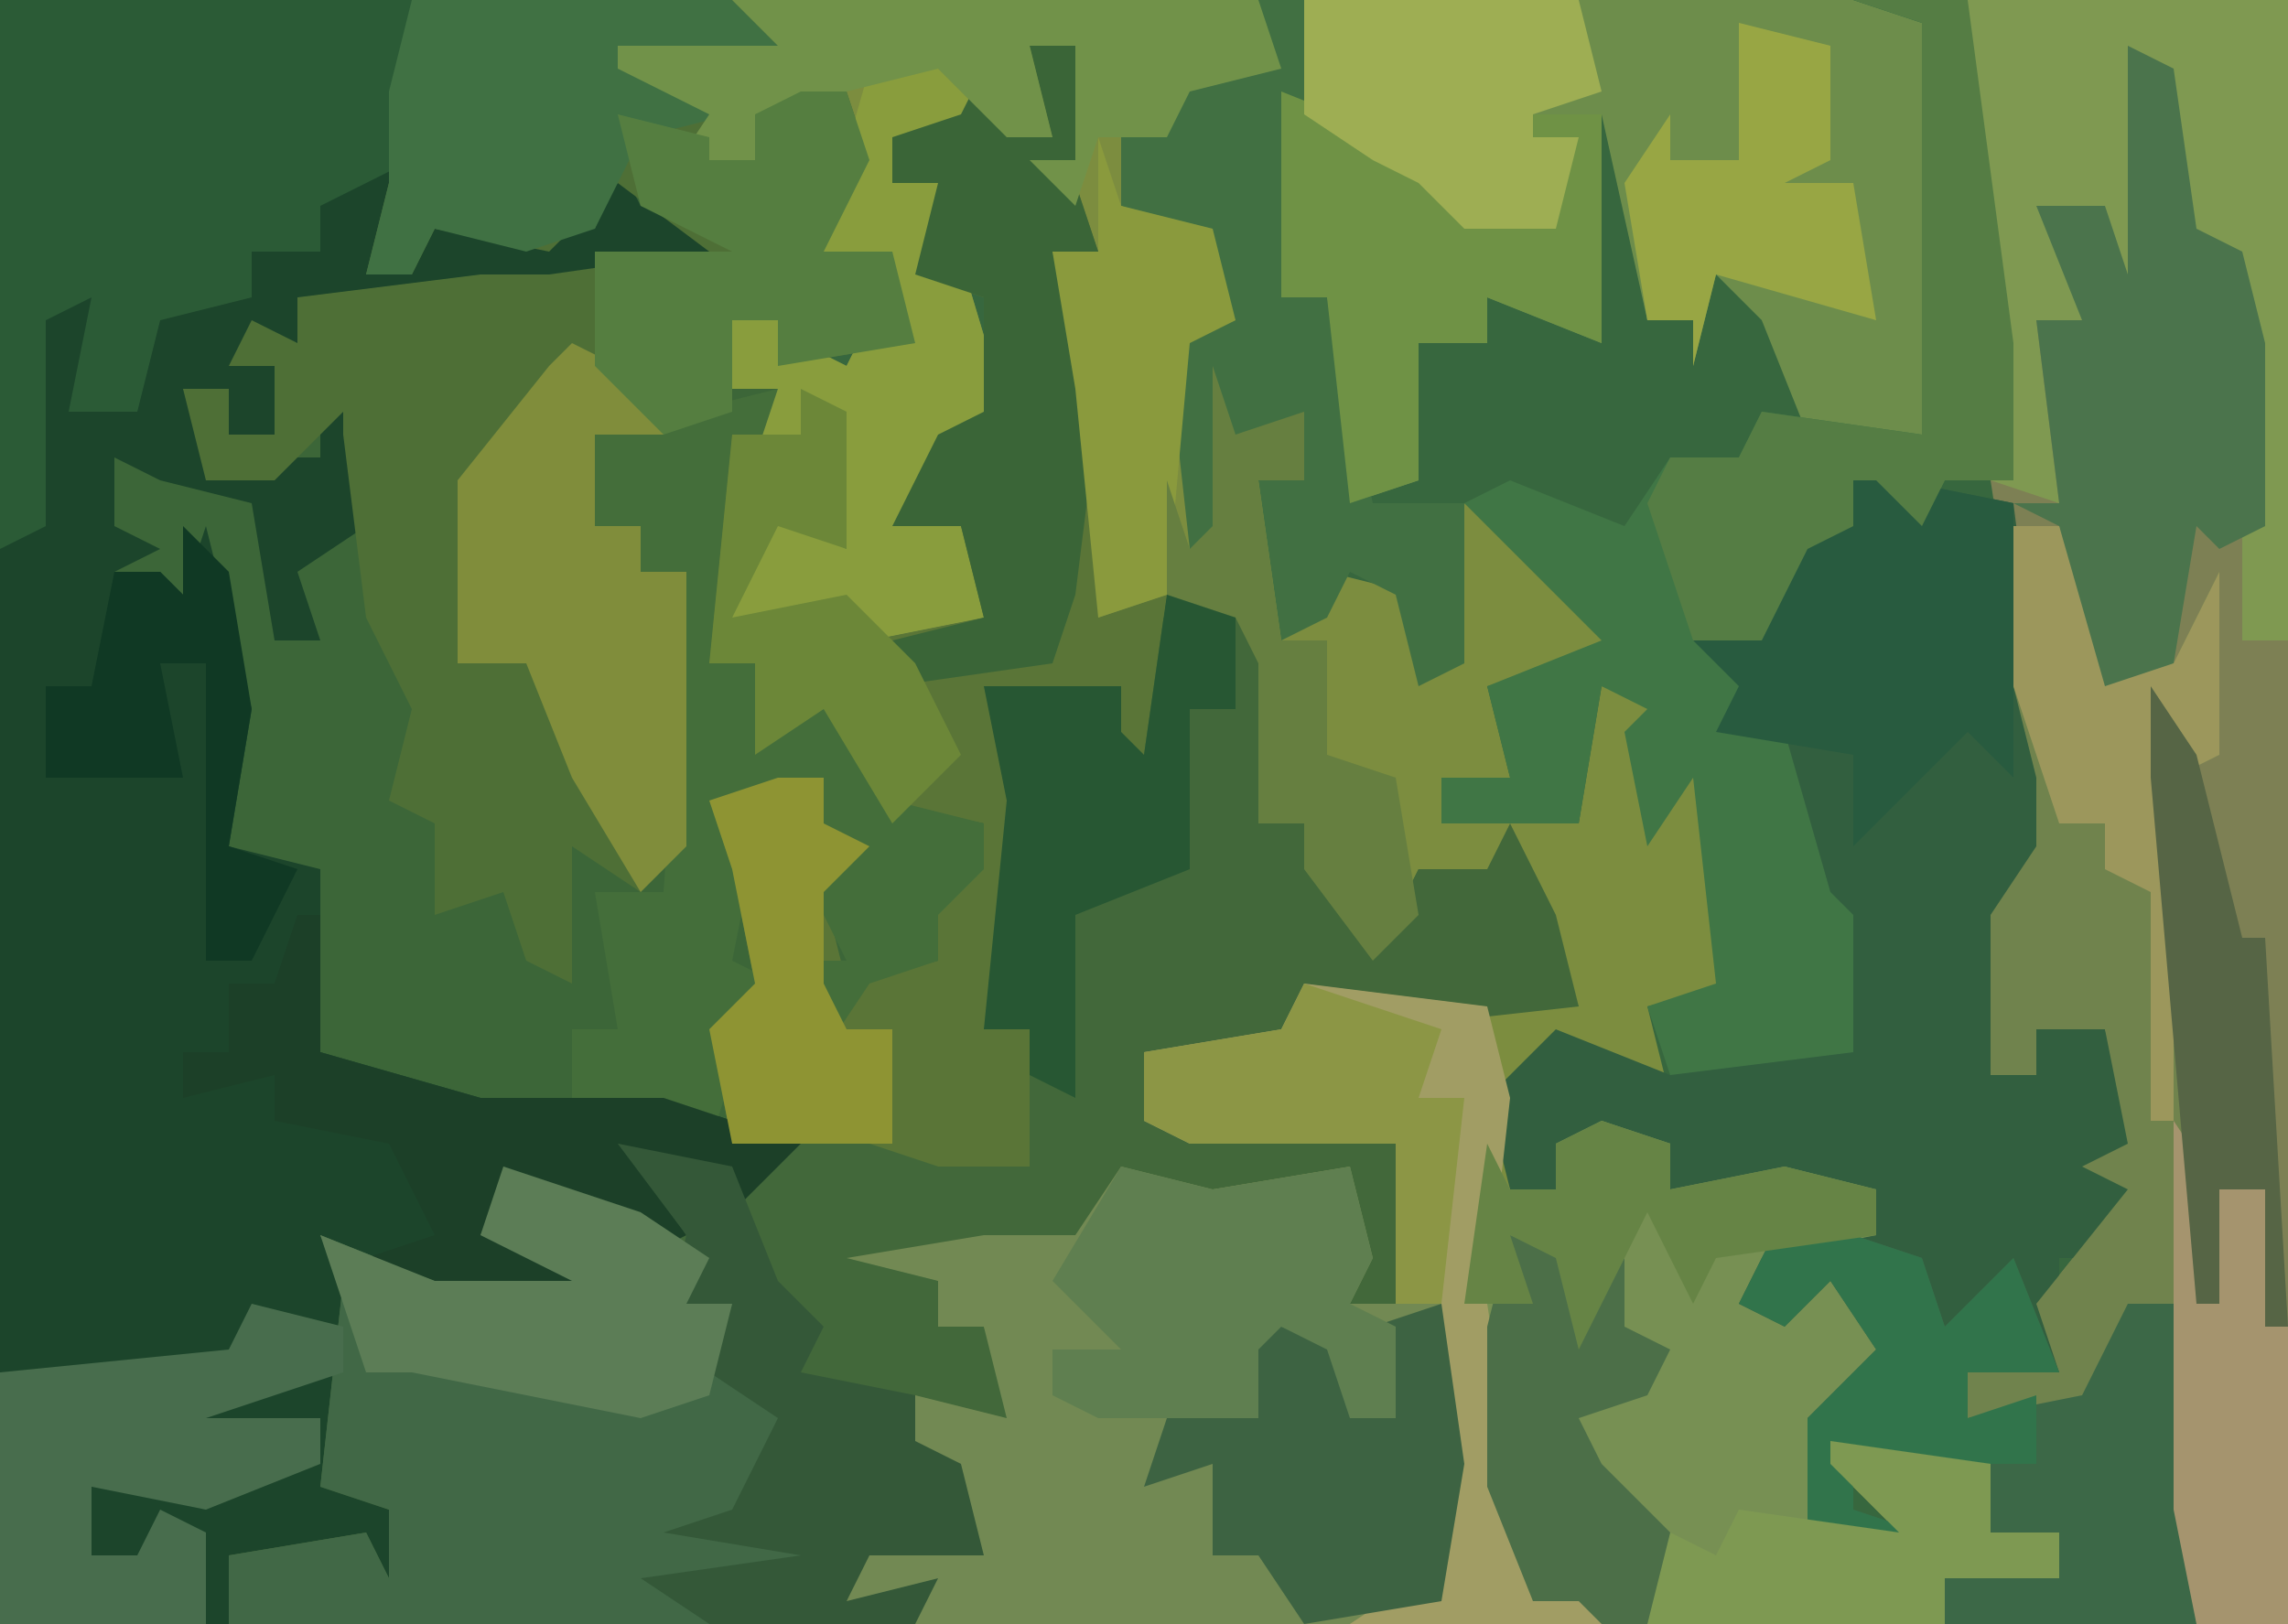 <?xml version="1.0" encoding="UTF-8"?>
<svg version="1.1" xmlns="http://www.w3.org/2000/svg" width="100" height="71">
<path d="M0,0 L100,0 L100,71 L0,71 Z " fill="#37673E" transform="translate(0,0)"/>
<path d="M0,0 L32,0 L35,3 L28,3 L32,5 L31,7 L33,7 L33,5 L37,4 L38,7 L36,11 L39,11 L40,15 L34,16 L34,14 L32,14 L32,17 L34,17 L35,20 L36,17 L37,18 L37,24 L34,23 L32,27 L37,26 L38,28 L43,27 L42,23 L39,23 L41,19 L43,18 L43,13 L40,12 L41,8 L39,8 L39,6 L42,5 L43,3 L44,6 L46,6 L45,2 L47,2 L47,8 L48,11 L46,11 L48,18 L48,23 L49,25 L48,27 L54,26 L56,29 L55,36 L57,36 L61,40 L62,38 L65,38 L66,36 L68,40 L69,44 L60,45 L58,45 L53,47 L50,46 L50,49 L61,49 L62,54 L61,57 L59,57 L59,51 L53,52 L52,54 L51,52 L49,52 L46,56 L39,55 L41,56 L41,58 L43,58 L45,63 L40,62 L40,63 L42,64 L43,68 L38,68 L37,70 L41,69 L40,71 L0,71 Z " fill="#3C6638" transform="translate(0,0)"/>
<path d="M0,0 L23,0 L24,3 L20,4 L19,6 L17,6 L17,9 L21,10 L22,14 L20,15 L20,24 L21,23 L21,16 L22,19 L25,18 L25,21 L23,21 L26,25 L30,26 L31,29 L32,22 L37,25 L39,29 L33,30 L34,34 L31,34 L37,36 L38,30 L41,31 L41,34 L43,33 L44,43 L40,44 L41,48 L38,47 L36,49 L35,47 L34,52 L36,52 L36,50 L40,49 L41,52 L46,51 L50,52 L50,54 L45,55 L44,57 L49,55 L51,60 L48,62 L47,67 L51,67 L48,64 L52,63 L55,64 L55,67 L58,67 L58,69 L53,69 L53,71 L8,71 L5,70 L6,67 L10,67 L8,64 L5,63 L8,61 L12,62 L11,58 L9,58 L9,56 L5,55 L11,54 L15,54 L17,51 L21,52 L27,51 L28,55 L27,57 L29,57 L29,50 L20,50 L18,49 L18,46 L24,45 L25,43 L31,44 L37,44 L33,38 L30,38 L28,42 L25,38 L25,36 L23,36 L23,29 L22,27 L16,27 L15,17 L14,11 L16,11 L13,7 L15,7 L15,2 L13,2 L14,6 L12,6 L11,5 L10,8 L10,6 L7,6 L7,8 L9,8 L12,18 L11,20 L8,21 L12,23 L10,23 L11,27 L6,28 L5,30 L4,27 L0,27 L1,22 L5,24 L4,20 L1,20 L2,17 L0,17 L0,14 L3,13 L3,15 L5,16 L6,14 L7,11 L4,12 L2,10 L4,10 L5,4 L1,5 L1,7 L-3,8 L-1,5 L-5,3 L-5,2 L2,2 Z " fill="#7C8D3F" transform="translate(32,0)"/>
<path d="M0,0 L18,0 L19,8 L17,10 L26,10 L27,7 L28,9 L33,10 L31,12 L22,13 L21,15 L20,13 L15,14 L13,13 L13,15 L12,16 L12,19 L10,19 L10,17 L8,17 L11,20 L14,20 L14,15 L17,16 L16,23 L13,25 L14,28 L12,28 L11,22 L7,21 L5,20 L5,23 L7,24 L5,25 L7,25 L8,26 L9,23 L11,31 L10,37 L14,38 L14,46 L21,48 L29,48 L35,50 L32,53 L32,51 L28,51 L30,54 L28,55 L26,53 L22,52 L21,54 L24,53 L26,57 L22,58 L21,56 L19,58 L19,56 L16,56 L15,65 L17,66 L17,69 L10,68 L10,71 L0,71 Z " fill="#1C452B" transform="translate(0,0)"/>
<path d="M0,0 L4,1 L5,6 L4,10 L6,10 L10,14 L11,12 L14,12 L15,10 L17,14 L18,18 L9,19 L7,19 L2,21 L-1,20 L-1,23 L10,23 L11,28 L10,31 L8,31 L8,25 L2,26 L1,28 L0,26 L-2,26 L-5,30 L-12,29 L-10,30 L-10,32 L-8,32 L-6,37 L-11,36 L-11,37 L-9,38 L-8,42 L-13,42 L-14,44 L-10,43 L-11,45 L-41,45 L-41,42 L-35,41 L-34,43 L-34,40 L-37,39 L-36,30 L-37,28 L-32,30 L-29,30 L-26,30 L-30,28 L-29,25 L-23,27 L-24,24 L-18,26 L-17,23 L-10,23 L-9,25 L-7,24 L-6,19 L-8,19 L-7,9 L-8,4 L-2,4 L-2,6 L-1,7 Z " fill="#42683A" transform="translate(51,26)"/>
<path d="M0,0 L14,0 L14,71 L10,71 L9,66 L9,57 L7,60 L4,62 L0,62 L0,60 L4,60 L3,57 L7,52 L5,51 L7,50 L6,45 L3,45 L3,47 L1,47 L1,40 L3,37 L3,34 L1,21 L0,9 L-1,2 Z " fill="#7D8054" transform="translate(86,0)"/>
<path d="M0,0 L5,1 L10,2 L11,10 L13,16 L12,19 L11,18 L9,27 L11,27 L11,25 L14,25 L16,31 L14,35 L12,35 L12,40 L8,40 L8,42 L13,41 L15,37 L17,37 L18,51 L7,51 L7,48 L12,49 L12,47 L9,47 L9,44 L3,44 L3,46 L6,47 L3,48 L1,47 L1,42 L4,39 L2,36 L0,38 L-2,37 L0,33 L4,34 L4,32 L-5,32 L-6,30 L-10,30 L-10,32 L-12,32 L-13,28 L-10,25 L-5,27 L-4,26 L3,26 L1,19 L0,12 L-3,11 L-2,10 L-4,8 L0,6 L0,3 L3,3 L3,1 L-1,2 Z " fill="#325F3F" transform="translate(78,20)"/>
<path d="M0,0 L14,0 L17,3 L10,3 L14,5 L13,7 L15,7 L15,5 L19,4 L20,7 L18,11 L21,11 L22,15 L16,16 L16,14 L14,14 L14,18 L9,19 L9,22 L7,24 L10,23 L10,25 L12,25 L12,37 L10,39 L7,37 L7,43 L5,42 L4,39 L1,40 L1,36 L-1,35 L0,31 L-2,27 L-3,19 L-3,18 L-6,21 L-9,21 L-10,17 L-8,17 L-8,19 L-6,19 L-6,16 L-8,16 L-7,14 L-5,15 L-5,13 L3,12 L6,12 L13,11 L9,8 L6,11 L1,10 L0,12 L-2,12 L-1,8 L-1,4 Z " fill="#4E6F36" transform="translate(18,0)"/>
<path d="M0,0 L24,0 L27,1 L28,9 L28,20 L22,19 L20,14 L18,12 L17,16 L17,14 L15,14 L13,5 L13,15 L8,13 L8,15 L5,15 L5,21 L2,22 L1,13 L-1,13 L-1,4 Z " fill="#6D8D4B" transform="translate(57,0)"/>
<path d="M0,0 L2,0 L2,6 L3,9 L1,9 L3,16 L3,21 L4,23 L3,25 L6,24 L5,31 L2,32 L2,30 L3,29 L-1,29 L0,36 L-2,43 L0,43 L0,49 L-4,49 L-7,48 L-13,48 L-14,43 L-12,41 L-13,36 L-14,33 L-9,32 L-9,34 L-7,35 L-9,37 L-8,41 L-4,40 L-5,37 L-2,36 L-2,34 L-7,33 L-9,29 L-12,31 L-12,27 L-14,27 L-13,17 L-10,17 L-9,15 L-8,16 L-8,22 L-11,21 L-13,25 L-8,24 L-7,26 L-2,25 L-3,21 L-6,21 L-4,17 L-2,16 L-2,11 L-5,10 L-4,6 L-6,6 L-6,4 L-3,3 L-2,1 L-1,4 L1,4 Z " fill="#5A7537" transform="translate(45,2)"/>
<path d="M0,0 L4,1 L10,0 L11,4 L10,6 L14,6 L15,13 L14,19 L10,20 L-9,20 L-12,19 L-11,16 L-7,16 L-9,13 L-12,12 L-9,10 L-5,11 L-6,7 L-8,7 L-8,5 L-12,4 L-6,3 L-2,3 Z " fill="#728953" transform="translate(49,51)"/>
<path d="M0,0 L3,1 L3,3 L8,2 L12,3 L12,5 L7,6 L6,8 L11,6 L13,11 L10,13 L9,18 L13,18 L10,15 L14,14 L17,15 L17,18 L20,18 L20,20 L15,20 L15,22 L0,22 L-1,21 L-3,21 L-5,16 L-6,6 L-5,1 L-4,3 L-2,3 L-2,1 Z " fill="#779053" transform="translate(70,49)"/>
<path d="M0,0 L6,2 L9,4 L8,6 L10,6 L10,9 L15,10 L10,15 L14,17 L11,18 L9,20 L-12,20 L-12,17 L-6,16 L-5,18 L-5,15 L-8,14 L-7,5 L-8,3 L-3,5 L0,5 L3,5 L-1,3 Z " fill="#416846" transform="translate(22,51)"/>
<path d="M0,0 L5,0 L7,15 L7,21 L4,21 L3,23 L1,21 L0,21 L0,23 L-2,24 L-4,28 L-1,30 L-5,31 L-3,32 L-1,39 L0,40 L0,46 L-8,47 L-9,44 L-6,43 L-7,34 L-9,37 L-10,32 L-9,31 L-11,30 L-12,36 L-18,36 L-18,34 L-15,34 L-16,30 L-11,28 L-13,26 L-17,22 L-15,21 L-10,23 L-8,20 L-5,20 L-4,18 L3,19 L3,1 Z " fill="#407645" transform="translate(81,0)"/>
<path d="M0,0 L2,0 L4,7 L7,6 L9,2 L9,10 L7,11 L8,26 L9,29 L11,29 L12,35 L12,48 L8,48 L7,43 L7,34 L5,37 L2,39 L-2,39 L-2,37 L2,37 L1,34 L5,29 L3,28 L5,27 L4,22 L1,22 L1,24 L-1,24 L-1,17 L1,14 L1,11 L0,7 Z " fill="#70834D" transform="translate(88,23)"/>
<path d="M0,0 L18,0 L18,7 L14,9 L14,11 L11,11 L11,13 L7,14 L6,18 L3,18 L4,13 L2,14 L2,23 L0,24 Z " fill="#2B5B36" transform="translate(0,0)"/>
<path d="M0,0 L14,0 L14,28 L12,28 L12,14 L11,11 L10,16 L9,16 L8,3 L7,2 L8,13 L6,14 L6,9 L4,10 L5,14 L3,14 L4,22 L1,21 L0,9 L-1,2 Z " fill="#7F9951" transform="translate(86,0)"/>
<path d="M0,0 L5,1 L9,0 L9,2 L7,2 L6,12 L8,12 L9,15 L11,12 L14,18 L18,19 L18,21 L16,23 L16,25 L13,26 L11,29 L10,25 L12,25 L10,21 L11,17 L8,20 L7,25 L9,26 L7,30 L6,33 L0,31 L0,28 L2,28 L1,22 L4,22 L5,8 L1,9 L-1,8 L0,5 L0,2 Z " fill="#446E3A" transform="translate(25,17)"/>
<path d="M0,0 L6,2 L7,5 L10,2 L12,7 L8,7 L8,9 L13,8 L15,4 L17,4 L18,18 L7,18 L7,15 L12,16 L12,14 L9,14 L9,11 L3,11 L3,13 L6,14 L3,15 L1,14 L1,9 L4,6 L2,3 L0,5 L-2,4 Z " fill="#3C6847" transform="translate(78,53)"/>
<path d="M0,0 L3,3 L2,6 L2,4 L-1,4 L-1,6 L1,6 L4,16 L3,18 L0,19 L4,21 L2,21 L3,25 L-2,26 L-3,28 L-4,25 L-8,25 L-7,20 L-3,22 L-4,18 L-7,18 L-6,15 L-8,15 L-8,12 L-5,11 L-5,13 L-3,14 L-2,12 L-1,9 L-4,10 L-6,8 L-4,8 L-2,1 Z " fill="#899D3D" transform="translate(40,2)"/>
<path d="M0,0 L2,0 L2,11 L1,13 L3,13 L5,22 L9,22 L9,29 L7,30 L6,26 L4,25 L3,27 L1,28 L0,21 L2,21 L1,19 L-1,19 L-1,24 L-3,24 L-4,15 L-1,14 L-3,10 L-6,9 L-6,6 L-4,6 L-3,2 L0,2 Z " fill="#417042" transform="translate(55,0)"/>
<path d="M0,0 L2,1 L3,8 L5,9 L6,13 L6,21 L4,22 L3,21 L2,27 L0,28 L-2,31 L-3,21 L-5,20 L-3,20 L-4,12 L-2,12 L-4,7 L-1,7 L0,10 Z " fill="#4B744C" transform="translate(93,2)"/>
<path d="M0,0 L8,1 L9,5 L8,14 L10,27 L12,27 L12,25 L14,26 L13,28 L2,28 L5,26 L6,19 L6,14 L4,14 L4,7 L-5,7 L-7,6 L-7,3 L-1,2 Z " fill="#A19D64" transform="translate(57,43)"/>
<path d="M0,0 L2,0 L2,6 L3,9 L1,9 L3,16 L2,24 L1,27 L-6,28 L-6,26 L-2,25 L-3,21 L-6,21 L-4,17 L-2,16 L-2,11 L-5,10 L-4,6 L-6,6 L-6,4 L-3,3 L-2,1 L-1,4 L1,4 Z " fill="#3A6537" transform="translate(45,2)"/>
<path d="M0,0 L5,1 L10,2 L10,14 L8,12 L3,17 L3,13 L-3,12 L-2,10 L-4,8 L0,6 L0,3 L3,3 L3,1 L-1,2 Z " fill="#285B3F" transform="translate(78,20)"/>
<path d="M0,0 L2,0 L2,3 L5,3 L5,13 L0,11 L0,13 L-3,13 L-3,19 L-6,20 L-7,11 L-9,11 L-9,2 L-4,4 L-1,6 L-1,8 L3,7 L4,4 L1,5 Z " fill="#6F9245" transform="translate(65,2)"/>
<path d="M0,0 L1,0 L1,6 L8,8 L16,8 L22,10 L19,13 L19,11 L15,11 L17,14 L15,15 L13,13 L9,12 L8,14 L11,13 L13,17 L9,18 L8,16 L6,18 L6,16 L3,15 L6,14 L4,10 L-1,9 L-1,7 L-5,8 L-5,6 L-3,6 L-3,3 L-1,3 Z " fill="#1C4028" transform="translate(13,40)"/>
<path d="M0,0 L14,0 L17,3 L10,3 L14,5 L10,6 L8,10 L5,11 L1,10 L0,12 L-2,12 L-1,8 L-1,4 Z " fill="#407143" transform="translate(18,0)"/>
<path d="M0,0 L4,2 L4,4 L1,4 L1,8 L3,8 L3,10 L5,10 L5,22 L3,24 L0,19 L-2,14 L-5,14 L-5,6 L-1,1 Z " fill="#808D3B" transform="translate(25,15)"/>
<path d="M0,0 L5,1 L7,6 L9,8 L8,10 L13,11 L13,13 L15,14 L16,18 L11,18 L10,20 L14,19 L13,21 L4,21 L1,19 L8,18 L2,17 L5,16 L7,12 L4,10 L5,7 L2,8 L3,4 Z " fill="#345838" transform="translate(27,50)"/>
<path d="M0,0 L23,0 L24,3 L20,4 L19,6 L16,6 L15,9 L13,7 L15,7 L15,2 L13,2 L14,6 L12,6 L9,3 L1,5 L1,7 L-3,8 L-1,5 L-5,3 L-5,2 L2,2 Z " fill="#719249" transform="translate(32,0)"/>
<path d="M0,0 L4,0 L4,2 L7,3 L7,6 L9,6 L8,2 L11,1 L12,8 L11,14 L5,15 L3,12 L1,12 L1,8 L-2,9 L-1,6 L3,6 L2,3 L3,1 Z " fill="#3D6342" transform="translate(52,56)"/>
<path d="M0,0 L4,1 L4,3 L-2,5 L-1,5 L3,5 L3,7 L-2,9 L-7,8 L-7,11 L-5,11 L-4,9 L-2,10 L-2,14 L-11,14 L-11,3 L-1,2 Z " fill="#486D4D" transform="translate(11,57)"/>
<path d="M0,0 L5,0 L7,15 L7,21 L4,21 L3,23 L1,21 L0,21 L0,23 L-2,24 L-4,28 L-7,28 L-9,22 L-8,20 L-5,20 L-4,18 L3,19 L3,1 Z " fill="#557D44" transform="translate(81,0)"/>
<path d="M0,0 L4,1 L10,0 L11,4 L10,6 L12,7 L12,11 L10,11 L9,8 L7,7 L6,8 L6,11 L-1,11 L-3,10 L-3,8 L0,8 L-3,5 Z " fill="#5F7F50" transform="translate(49,51)"/>
<path d="M0,0 L2,0 L3,3 L1,7 L4,7 L5,11 L-1,12 L-1,10 L-3,10 L-3,14 L-6,15 L-9,12 L-9,7 L-3,7 L-7,5 L-8,1 L-4,2 L-4,3 L-2,3 L-2,1 Z " fill="#557E40" transform="translate(35,4)"/>
<path d="M0,0 L3,0 L3,5 L1,5 L1,12 L-4,14 L-4,15 L-4,22 L-6,21 L-6,19 L-8,19 L-7,9 L-8,4 L-2,4 L-2,6 L-1,7 Z " fill="#275733" transform="translate(51,26)"/>
<path d="M0,0 L12,0 L13,4 L10,5 L10,2 L10,6 L12,6 L11,10 L7,10 L5,8 L3,7 L0,5 Z " fill="#9EAE53" transform="translate(57,0)"/>
<path d="M0,0 L6,2 L9,4 L8,6 L10,6 L9,10 L6,11 L-4,9 L-6,9 L-8,3 L-3,5 L0,5 L3,5 L-1,3 Z " fill="#5C7D56" transform="translate(22,51)"/>
<path d="M0,0 L2,3 L4,3 L5,9 L5,22 L1,22 L0,17 Z " fill="#A5946E" transform="translate(95,49)"/>
<path d="M0,0 L6,2 L7,5 L10,2 L12,7 L8,7 L8,9 L11,8 L11,11 L3,11 L3,13 L6,14 L3,15 L1,14 L1,9 L4,6 L2,3 L0,5 L-2,4 Z " fill="#31744B" transform="translate(78,53)"/>
<path d="M0,0 L1,3 L5,4 L6,8 L4,9 L3,20 L0,21 L-1,11 L-2,5 L0,5 Z " fill="#8A9A3D" transform="translate(48,6)"/>
<path d="M0,0 L1,3 L4,2 L4,5 L2,5 L3,12 L5,12 L5,17 L8,18 L9,24 L7,26 L4,22 L4,20 L2,20 L2,13 L1,11 L-2,10 L-2,5 L-1,8 L0,7 Z " fill="#667F40" transform="translate(53,16)"/>
<path d="M0,0 L7,1 L7,4 L10,4 L10,6 L5,6 L5,8 L-8,8 L-7,4 L-5,5 L-4,3 L3,4 L0,1 Z " fill="#7E9952" transform="translate(80,63)"/>
<path d="M0,0 L2,0 L4,7 L7,6 L9,2 L9,10 L7,11 L7,26 L6,26 L6,16 L4,15 L4,13 L2,13 L0,7 Z " fill="#9C975C" transform="translate(88,23)"/>
<path d="M0,0 L4,1 L4,6 L2,7 L5,7 L6,13 L-1,11 L-2,15 L-2,13 L-4,13 L-5,7 L-3,4 L-3,6 L0,6 Z " fill="#98A644" transform="translate(76,1)"/>
<path d="M0,0 L3,1 L3,4 L5,1 L5,4 L7,5 L6,7 L3,8 L4,10 L7,13 L6,17 L4,17 L3,16 L1,16 L-1,11 L-1,4 Z " fill="#4C6F48" transform="translate(66,54)"/>
<path d="M0,0 L2,0 L2,2 L4,3 L2,5 L2,9 L3,11 L5,11 L5,16 L-2,16 L-3,11 L-1,9 L-2,4 L-3,1 Z " fill="#8E9433" transform="translate(34,34)"/>
<path d="M0,0 L3,1 L3,3 L8,2 L12,3 L12,5 L5,6 L4,8 L2,4 L-1,10 L-2,6 L-4,5 L-3,8 L-6,8 L-5,1 L-4,3 L-2,3 L-2,1 Z " fill="#668445" transform="translate(70,49)"/>
<path d="M0,0 L6,2 L5,5 L7,5 L6,14 L4,14 L4,7 L-5,7 L-7,6 L-7,3 L-1,2 Z " fill="#8C9645" transform="translate(57,43)"/>
<path d="M0,0 L2,2 L3,8 L2,14 L5,15 L3,19 L1,19 L1,6 L-1,6 L0,11 L-6,11 L-6,7 L-4,7 L-3,2 L-1,2 L0,3 Z " fill="#103924" transform="translate(8,23)"/>
<path d="M0,0 L2,1 L2,7 L-1,6 L-3,10 L2,9 L5,12 L7,16 L4,19 L1,14 L-2,16 L-2,12 L-4,12 L-3,2 L0,2 Z " fill="#6C8738" transform="translate(35,17)"/>
<path d="M0,0 L2,3 L4,11 L5,11 L6,28 L5,28 L5,22 L3,22 L3,27 L2,27 L0,4 Z " fill="#566545" transform="translate(94,30)"/>
</svg>

